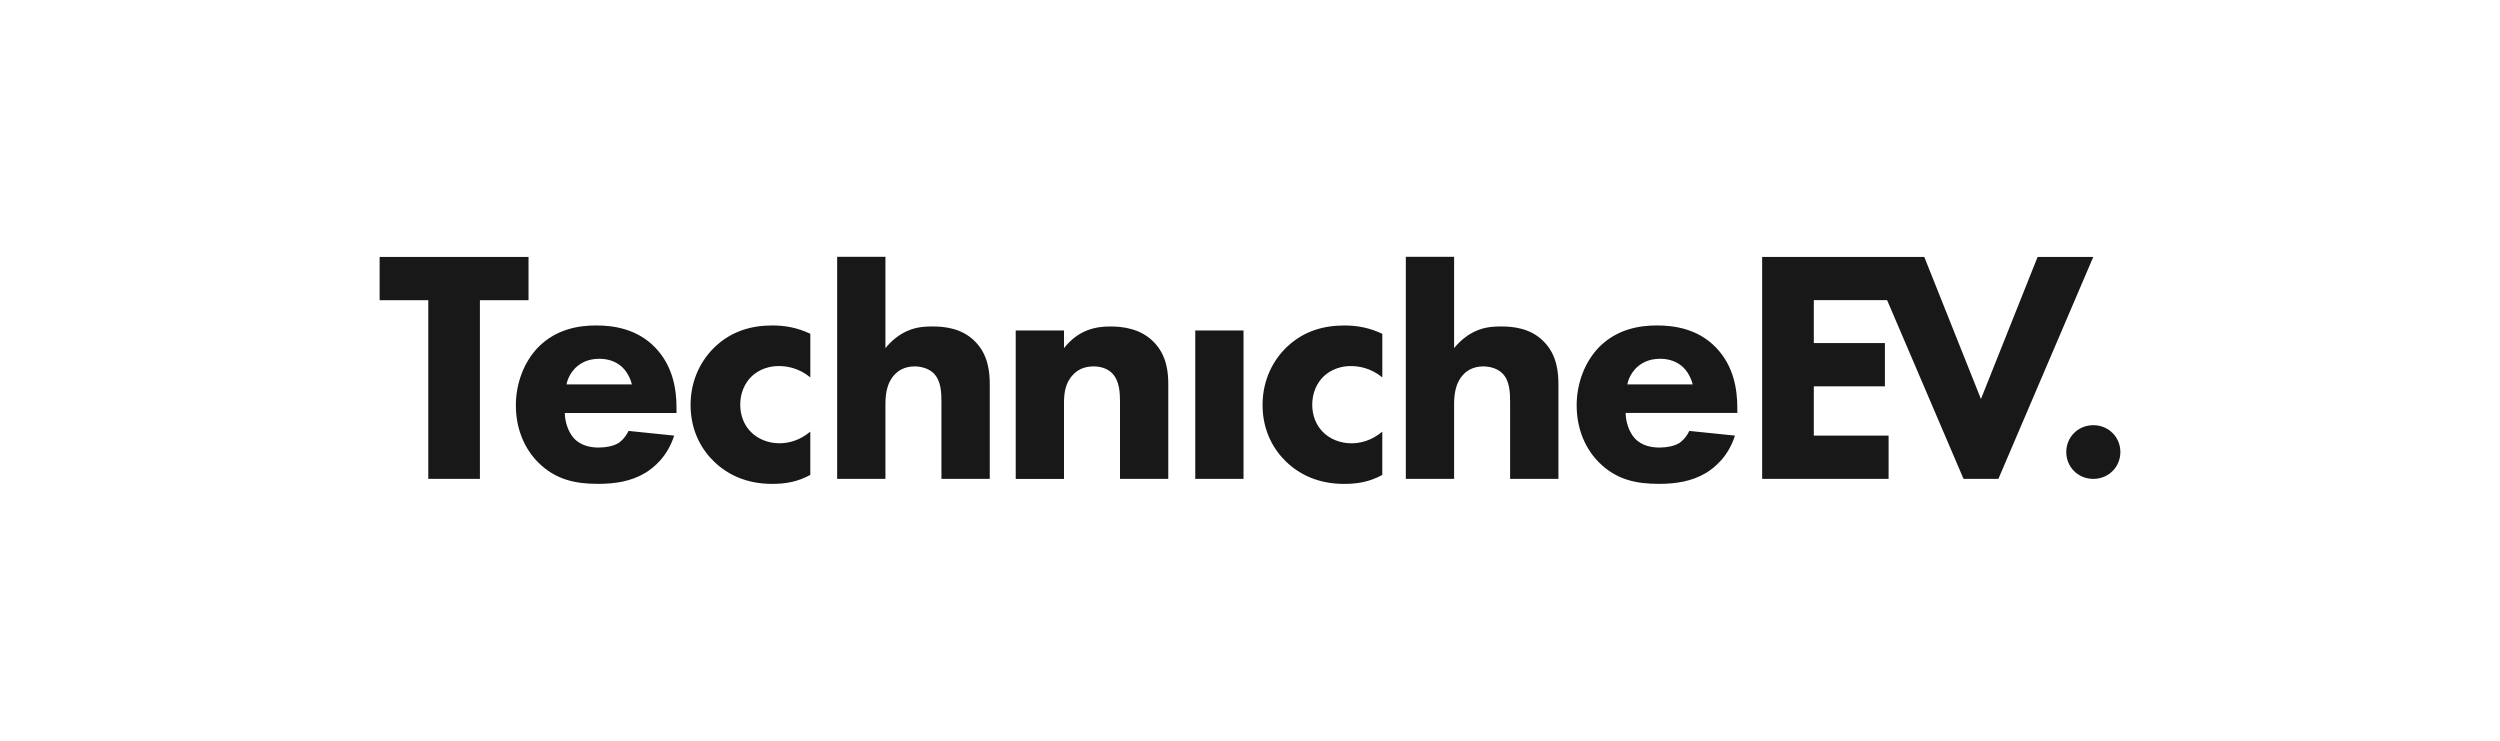 <svg width="270" height="80" viewBox="0 0 270 80" fill="none" xmlns="http://www.w3.org/2000/svg">
<g clip-path="url(#clip0_1824_5099)">
<path d="M139.038 37.416C137.516 38.852 136.356 41.009 136.356 43.741C136.356 46.652 137.66 48.666 138.892 49.853C140.378 51.289 142.441 52.262 145.159 52.262C146.606 52.262 147.912 52.046 149.288 51.292V46.619C148.092 47.625 146.86 47.877 145.957 47.877C144.797 47.877 143.601 47.444 142.805 46.583C142.154 45.901 141.72 44.895 141.72 43.708C141.72 42.415 142.228 41.373 142.916 40.688C143.278 40.329 144.256 39.537 145.885 39.537C146.719 39.537 148.023 39.718 149.291 40.759V36.051C147.915 35.404 146.609 35.152 145.197 35.152C142.988 35.152 140.85 35.727 139.041 37.416M134.301 35.689H129.087V51.72H134.301V35.689ZM51.83 32.419H57.081V27.746H41V32.419H46.253V51.72H51.83V32.419ZM61.182 41.513C61.326 40.795 61.69 40.219 62.088 39.789C62.596 39.285 63.392 38.748 64.731 38.748C65.781 38.748 66.615 39.106 67.195 39.647C67.955 40.365 68.209 41.373 68.245 41.516H61.182V41.513ZM61.003 44.605H73.064V44.065C73.064 42.089 72.703 39.572 70.783 37.558C68.791 35.472 66.184 35.149 64.372 35.149C62.56 35.149 60.135 35.508 58.177 37.448C56.547 39.101 55.713 41.475 55.713 43.774C55.713 46.433 56.727 48.554 58.141 49.957C60.025 51.827 62.163 52.257 64.588 52.257C66.4 52.257 68.137 52.005 69.695 51.07C70.636 50.495 72.084 49.308 72.81 47.044L67.883 46.539C67.446 47.438 66.833 47.833 66.759 47.869C66.215 48.192 65.419 48.335 64.659 48.335C63.9 48.335 62.776 48.192 61.978 47.329C61.326 46.611 61 45.46 61 44.596M83.419 35.149C81.21 35.149 79.072 35.724 77.263 37.413C75.741 38.849 74.581 41.006 74.581 43.739C74.581 46.649 75.884 48.664 77.116 49.85C78.599 51.287 80.665 52.26 83.383 52.26C84.831 52.26 86.137 52.043 87.513 51.289V46.616C86.317 47.622 85.085 47.874 84.181 47.874C83.022 47.874 81.826 47.441 81.03 46.581C80.378 45.898 79.945 44.892 79.945 43.706C79.945 42.412 80.453 41.37 81.141 40.685C81.502 40.326 82.48 39.534 84.11 39.534C84.944 39.534 86.248 39.715 87.515 40.757V36.048C86.14 35.401 84.833 35.149 83.422 35.149M101.679 51.72H106.894V41.549C106.894 40.326 106.786 38.35 105.3 36.876C103.889 35.437 102.005 35.258 100.734 35.258C99.574 35.258 98.671 35.365 97.583 35.941C96.967 36.264 96.279 36.804 95.627 37.594V27.738H90.413V51.72H95.627V43.706C95.627 42.913 95.663 41.37 96.713 40.362C97.003 40.074 97.655 39.572 98.779 39.572C99.538 39.572 100.337 39.825 100.806 40.291C101.64 41.083 101.676 42.376 101.676 43.489V51.72H101.679ZM119.911 35.258C118.389 35.258 116.505 35.582 114.912 37.596V35.691H109.697V51.722H114.912V43.492C114.912 42.45 115.055 41.299 115.925 40.436C116.323 40.005 117.011 39.572 118.099 39.572C119.041 39.572 119.693 39.896 120.091 40.291C120.925 41.118 120.961 42.447 120.961 43.489V51.72H126.175V41.584C126.175 40.291 126.068 38.386 124.546 36.876C123.17 35.511 121.322 35.258 119.908 35.258M163.095 51.72H168.31V41.549C168.31 40.326 168.2 38.35 166.716 36.876C165.305 35.437 163.421 35.258 162.151 35.258C160.991 35.258 160.087 35.365 158.999 35.941C158.383 36.264 157.696 36.804 157.044 37.594V27.738H151.829V51.72H157.044V43.706C157.044 42.913 157.08 41.37 158.129 40.362C158.419 40.074 159.071 39.572 160.195 39.572C160.955 39.572 161.753 39.825 162.223 40.291C163.057 41.083 163.093 42.376 163.093 43.489V51.72H163.095ZM182.813 41.513H175.751C175.895 40.795 176.259 40.219 176.657 39.789C177.165 39.285 177.961 38.748 179.3 38.748C180.35 38.748 181.184 39.106 181.764 39.647C182.523 40.365 182.778 41.373 182.813 41.516M187.63 44.605V44.065C187.63 42.089 187.269 39.572 185.349 37.558C183.358 35.472 180.75 35.149 178.938 35.149C177.126 35.149 174.699 35.508 172.743 37.448C171.113 39.101 170.279 41.475 170.279 43.774C170.279 46.433 171.293 48.554 172.707 49.957C174.591 51.827 176.729 52.257 179.154 52.257C180.966 52.257 182.703 52.005 184.261 51.07C185.203 50.495 186.653 49.308 187.376 47.044L182.449 46.539C182.015 47.438 181.399 47.833 181.327 47.869C180.783 48.192 179.988 48.335 179.226 48.335C178.463 48.335 177.342 48.192 176.546 47.329C175.895 46.611 175.569 45.46 175.569 44.596H187.63V44.605Z" fill="#181818"/>
<path d="M215.825 51.72L226.075 27.746H220.062L213.942 43.094L207.821 27.746H190.312V51.72H203.968V47.047H195.892V41.727H203.57V37.054H195.892V32.416H203.808L212.061 51.717H215.828L215.825 51.72ZM229 48.82C229 47.195 227.716 45.92 226.078 45.92C224.44 45.92 223.156 47.195 223.156 48.82C223.156 50.445 224.44 51.72 226.078 51.72C227.716 51.72 229 50.445 229 48.82Z" fill="#181818"/>
</g>
<defs>
<clipPath id="clip0_1824_5099">
<rect width="270" height="80" fill="white"/>
</clipPath>
</defs>
</svg>
